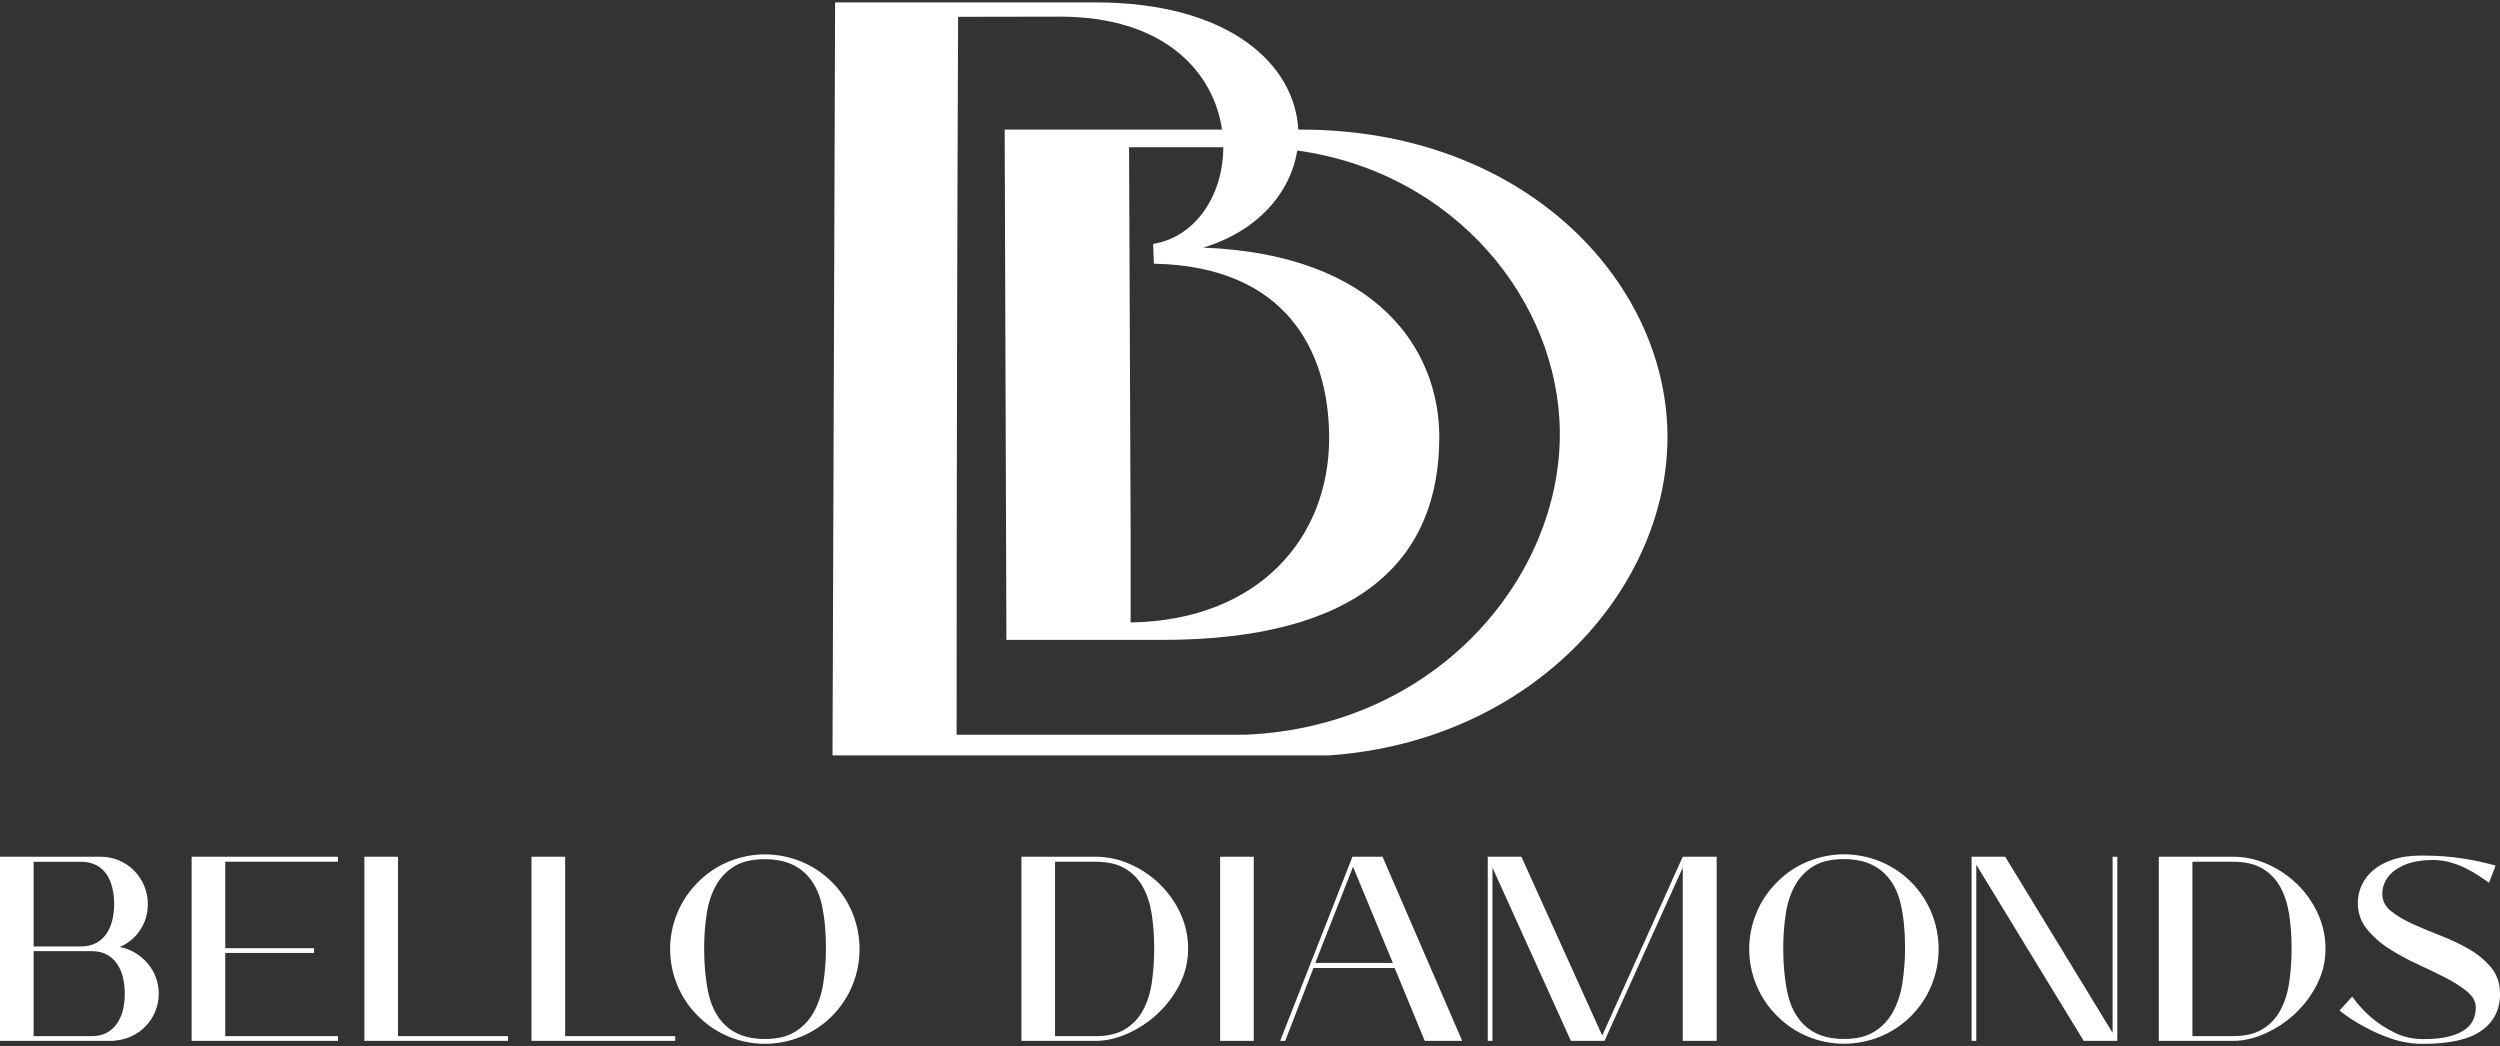 <svg width="184" height="77" viewBox="0 0 184 77" fill="none" xmlns="http://www.w3.org/2000/svg">
<rect x="0" y="0" width="184" height="77" fill="#333333" stroke="none"/>
<path fill-rule="evenodd" clip-rule="evenodd" d="M74.068 45.816V47.096H85.531C99.924 47.096 105.932 41.301 105.932 32.162C105.932 25.824 101.454 18.728 88.552 18.223C92.589 17.009 94.993 14.161 95.475 11.078C107.083 12.685 114.722 22.149 114.803 31.794C114.892 42.522 105.692 53.472 91.691 54.075H70.406C70.408 38.056 70.445 16.917 70.517 1.237L78.01 1.224C85.773 1.224 89.34 5.367 89.942 9.538H73.944L74.068 45.816H74.068ZM85.346 55.598H97.801C112.98 54.548 122.941 43.046 122.723 31.8C122.505 20.542 112.088 9.538 95.745 9.538H95.555C95.313 4.861 90.65 0.176 80.592 0.176H61.464L61.273 55.598H85.346ZM90.034 10.839C90.032 14.268 88.078 17.423 84.871 17.953L84.927 19.408C94.606 19.59 97.825 25.791 97.825 32.236C97.825 39.627 92.601 45.659 83.213 45.814V38.887L83.099 10.839L90.034 10.839Z" fill="white"/>
<g clip-path="url(#clip0_742_588)">
<path d="M11.682 73.132C11.685 73.578 11.6 74.02 11.432 74.433C11.27 74.832 11.035 75.197 10.738 75.508C10.442 75.819 10.093 76.073 9.706 76.257C9.305 76.45 8.87 76.561 8.425 76.587V76.608H0V63.056H7.405C7.871 63.054 8.332 63.147 8.762 63.328C9.177 63.501 9.554 63.756 9.869 64.077C10.182 64.397 10.432 64.773 10.608 65.184C10.79 65.61 10.882 66.068 10.879 66.531C10.879 67.254 10.687 67.899 10.304 68.464C9.939 69.013 9.422 69.443 8.816 69.702C9.215 69.772 9.598 69.915 9.945 70.125C10.288 70.332 10.596 70.592 10.857 70.896C11.117 71.199 11.323 71.544 11.465 71.917C11.612 72.305 11.686 72.717 11.682 73.132V73.132ZM175.336 65.794C175.336 66.286 175.55 66.706 175.977 67.054C176.404 67.401 176.94 67.72 177.584 68.009C178.228 68.299 178.923 68.588 179.668 68.878C180.388 69.155 181.086 69.489 181.753 69.877C182.365 70.226 182.909 70.682 183.36 71.223C183.787 71.744 184 72.388 184 73.156C184 74.314 183.544 75.216 182.632 75.86C181.72 76.504 180.295 76.826 178.355 76.826C177.557 76.831 176.765 76.703 176.009 76.446C175.333 76.221 174.679 75.933 174.055 75.589C173.395 75.245 172.769 74.838 172.188 74.373L173.121 73.352C173.537 73.927 174.018 74.451 174.555 74.915C175.065 75.337 175.622 75.698 176.216 75.99C176.86 76.316 177.58 76.479 178.376 76.479C179.158 76.479 179.798 76.41 180.298 76.273C180.798 76.135 181.189 75.958 181.47 75.741C181.753 75.524 181.948 75.275 182.057 74.994C182.162 74.728 182.217 74.445 182.22 74.159C182.22 73.724 182.006 73.33 181.579 72.976C181.152 72.621 180.616 72.279 179.972 71.949C179.328 71.623 178.629 71.286 177.877 70.938C177.152 70.606 176.451 70.221 175.782 69.787C175.171 69.397 174.628 68.909 174.175 68.343C173.748 67.801 173.534 67.167 173.534 66.443C173.536 66.001 173.632 65.564 173.817 65.162C174.015 64.73 174.308 64.347 174.674 64.044C175.058 63.719 175.543 63.458 176.129 63.263C176.716 63.067 177.414 62.969 178.225 62.969C179.354 62.969 180.371 63.042 181.275 63.187C182.085 63.31 182.887 63.484 183.675 63.708L183.197 64.968C182.98 64.823 182.734 64.657 182.459 64.469C182.16 64.267 181.848 64.086 181.525 63.926C181.158 63.745 180.776 63.596 180.383 63.481C179.95 63.355 179.501 63.293 179.049 63.296C178.441 63.296 177.909 63.362 177.453 63.492C177.037 63.603 176.644 63.787 176.291 64.035C175.996 64.241 175.751 64.511 175.575 64.826C175.416 65.123 175.334 65.455 175.336 65.792V65.794ZM164.359 63.056C165.219 63.058 166.07 63.239 166.856 63.589C167.659 63.938 168.394 64.426 169.028 65.031C169.67 65.647 170.193 66.377 170.569 67.184C170.961 68.012 171.161 68.917 171.155 69.833C171.16 70.755 170.94 71.664 170.515 72.482C170.102 73.289 169.551 74.016 168.886 74.632C168.241 75.231 167.499 75.72 166.693 76.076C165.89 76.431 165.112 76.608 164.359 76.608H158.887V63.056H164.359ZM164.359 76.259C165.242 76.259 165.963 76.089 166.52 75.749C167.074 75.411 167.528 74.931 167.833 74.359C168.152 73.773 168.369 73.089 168.485 72.307C168.605 71.48 168.663 70.645 168.661 69.81C168.664 68.978 168.605 68.147 168.485 67.323C168.369 66.549 168.152 65.872 167.833 65.293C167.527 64.727 167.073 64.254 166.52 63.925C165.963 63.592 165.243 63.426 164.359 63.426H161.362V76.259H164.359V76.259ZM155.835 63.056V76.606H153.359L145.455 63.644V76.606H145.108V63.056H147.583L155.487 76.018V63.056H155.835ZM130.799 74.777C130.133 74.12 129.607 73.334 129.256 72.466C128.57 70.789 128.57 68.909 129.256 67.231C129.607 66.363 130.133 65.577 130.799 64.92C131.452 64.259 132.233 63.739 133.095 63.392C133.926 63.054 134.815 62.879 135.712 62.878C136.612 62.88 137.503 63.051 138.338 63.384C139.204 63.733 139.99 64.252 140.649 64.912C141.309 65.572 141.828 66.358 142.177 67.223C142.853 68.908 142.853 70.789 142.177 72.474C141.828 73.34 141.309 74.126 140.649 74.785C139.989 75.445 139.203 75.964 138.338 76.313C137.503 76.646 136.612 76.818 135.712 76.819C134.815 76.818 133.926 76.643 133.095 76.305C132.233 75.958 131.452 75.438 130.799 74.777ZM135.713 63.229C134.792 63.229 134.045 63.403 133.472 63.751C132.902 64.096 132.433 64.586 132.113 65.171C131.781 65.77 131.553 66.469 131.43 67.267C131.303 68.121 131.242 68.984 131.246 69.847C131.246 71.014 131.349 72.083 131.554 73.054C131.759 74.026 132.158 74.809 132.751 75.404C133.103 75.753 133.527 76.021 133.993 76.191C134.484 76.376 135.058 76.468 135.713 76.467C136.634 76.467 137.384 76.286 137.962 75.923C138.537 75.563 139.008 75.061 139.329 74.464C139.662 73.855 139.892 73.144 140.02 72.33C140.151 71.469 140.215 70.598 140.212 69.727C140.212 68.56 140.109 67.511 139.904 66.579C139.699 65.648 139.305 64.89 138.722 64.306C138.366 63.956 137.939 63.687 137.471 63.515C136.973 63.326 136.387 63.231 135.713 63.231L135.713 63.229ZM126.347 63.053V76.606H123.85V63.86L118.094 76.606H115.618L109.846 63.86V76.606H109.499V63.056H111.975L117.924 76.216L123.85 63.056L126.347 63.053ZM102.646 71.243H96.674L94.59 76.606H94.22L99.54 63.056H101.755L107.618 76.606H104.861L102.646 71.243ZM102.514 70.874L99.583 63.795L96.805 70.874L102.514 70.874ZM89.801 76.606V63.056H92.277V76.606H89.801ZM80.648 63.056C81.509 63.058 82.359 63.239 83.145 63.589C83.948 63.938 84.684 64.426 85.317 65.031C85.959 65.647 86.482 66.377 86.859 67.184C87.25 68.012 87.45 68.917 87.445 69.833C87.449 70.755 87.229 71.664 86.804 72.482C86.391 73.289 85.84 74.016 85.175 74.632C84.529 75.231 83.788 75.72 82.982 76.076C82.179 76.431 81.401 76.608 80.648 76.608H75.176V63.056H80.648ZM80.648 76.259C81.531 76.259 82.252 76.089 82.809 75.749C83.363 75.411 83.817 74.931 84.123 74.359C84.441 73.773 84.658 73.089 84.774 72.307C84.893 71.48 84.951 70.645 84.948 69.81C84.951 68.978 84.893 68.147 84.774 67.323C84.657 66.549 84.44 65.872 84.123 65.293C83.816 64.727 83.362 64.254 82.809 63.925C82.252 63.592 81.532 63.426 80.648 63.426H77.652V76.259H80.648V76.259ZM51.378 74.782C50.711 74.125 50.186 73.339 49.835 72.471C49.149 70.793 49.149 68.913 49.835 67.235C50.186 66.368 50.711 65.581 51.378 64.924C52.031 64.264 52.812 63.744 53.673 63.397C54.505 63.058 55.394 62.884 56.291 62.882C57.191 62.884 58.081 63.056 58.917 63.389C59.782 63.737 60.568 64.257 61.228 64.917C61.887 65.576 62.407 66.362 62.755 67.228C63.431 68.913 63.431 70.794 62.755 72.479C62.407 73.344 61.887 74.13 61.228 74.79C60.568 75.449 59.782 75.969 58.917 76.317C58.081 76.65 57.191 76.822 56.291 76.824C55.394 76.823 54.505 76.648 53.673 76.31C52.812 75.962 52.031 75.442 51.378 74.782ZM56.291 63.235C55.37 63.235 54.623 63.409 54.05 63.757C53.48 64.103 53.011 64.593 52.692 65.178C52.359 65.776 52.131 66.475 52.009 67.274C51.882 68.128 51.821 68.99 51.825 69.853C51.825 71.02 51.927 72.089 52.132 73.061C52.337 74.032 52.736 74.816 53.33 75.41C53.682 75.758 54.106 76.025 54.572 76.195C55.063 76.379 55.636 76.471 56.291 76.471C57.213 76.471 57.962 76.289 58.541 75.926C59.115 75.567 59.586 75.064 59.907 74.467C60.24 73.858 60.471 73.147 60.598 72.333C60.73 71.472 60.794 70.602 60.79 69.73C60.79 68.563 60.688 67.514 60.483 66.583C60.278 65.651 59.884 64.894 59.301 64.31C58.944 63.961 58.518 63.691 58.049 63.519C57.551 63.33 56.966 63.235 56.292 63.235L56.291 63.235ZM49.694 76.259V76.606H39.119V63.056H41.595V76.259H49.694ZM37.392 76.259V76.606H26.818V63.056H29.293V76.259H37.392ZM16.579 63.426V69.788H23.115V70.135H16.579V76.259H24.874V76.606H14.104V63.056H24.874V63.426H16.579ZM2.475 69.658H5.949C6.384 69.658 6.756 69.575 7.068 69.408C7.371 69.248 7.632 69.017 7.828 68.735C8.03 68.434 8.177 68.1 8.26 67.747C8.357 67.349 8.404 66.94 8.401 66.531C8.404 66.121 8.357 65.713 8.26 65.315C8.177 64.962 8.03 64.628 7.828 64.328C7.634 64.047 7.372 63.819 7.068 63.666C6.756 63.506 6.384 63.427 5.949 63.427H2.475V69.658ZM6.753 76.259C7.187 76.259 7.556 76.175 7.86 76.009C8.159 75.847 8.416 75.616 8.609 75.336C8.813 75.036 8.96 74.701 9.044 74.348C9.232 73.548 9.232 72.716 9.044 71.916C8.96 71.563 8.813 71.228 8.609 70.928C8.416 70.648 8.16 70.417 7.86 70.255C7.556 70.089 7.187 70.005 6.753 70.005H2.475V76.259H6.753Z" fill="white"/>
</g>
<defs>
<clipPath id="clip0_742_588">
<rect width="184" height="13.947" fill="white" transform="translate(0 62.878)"/>
</clipPath>
</defs>
</svg>
